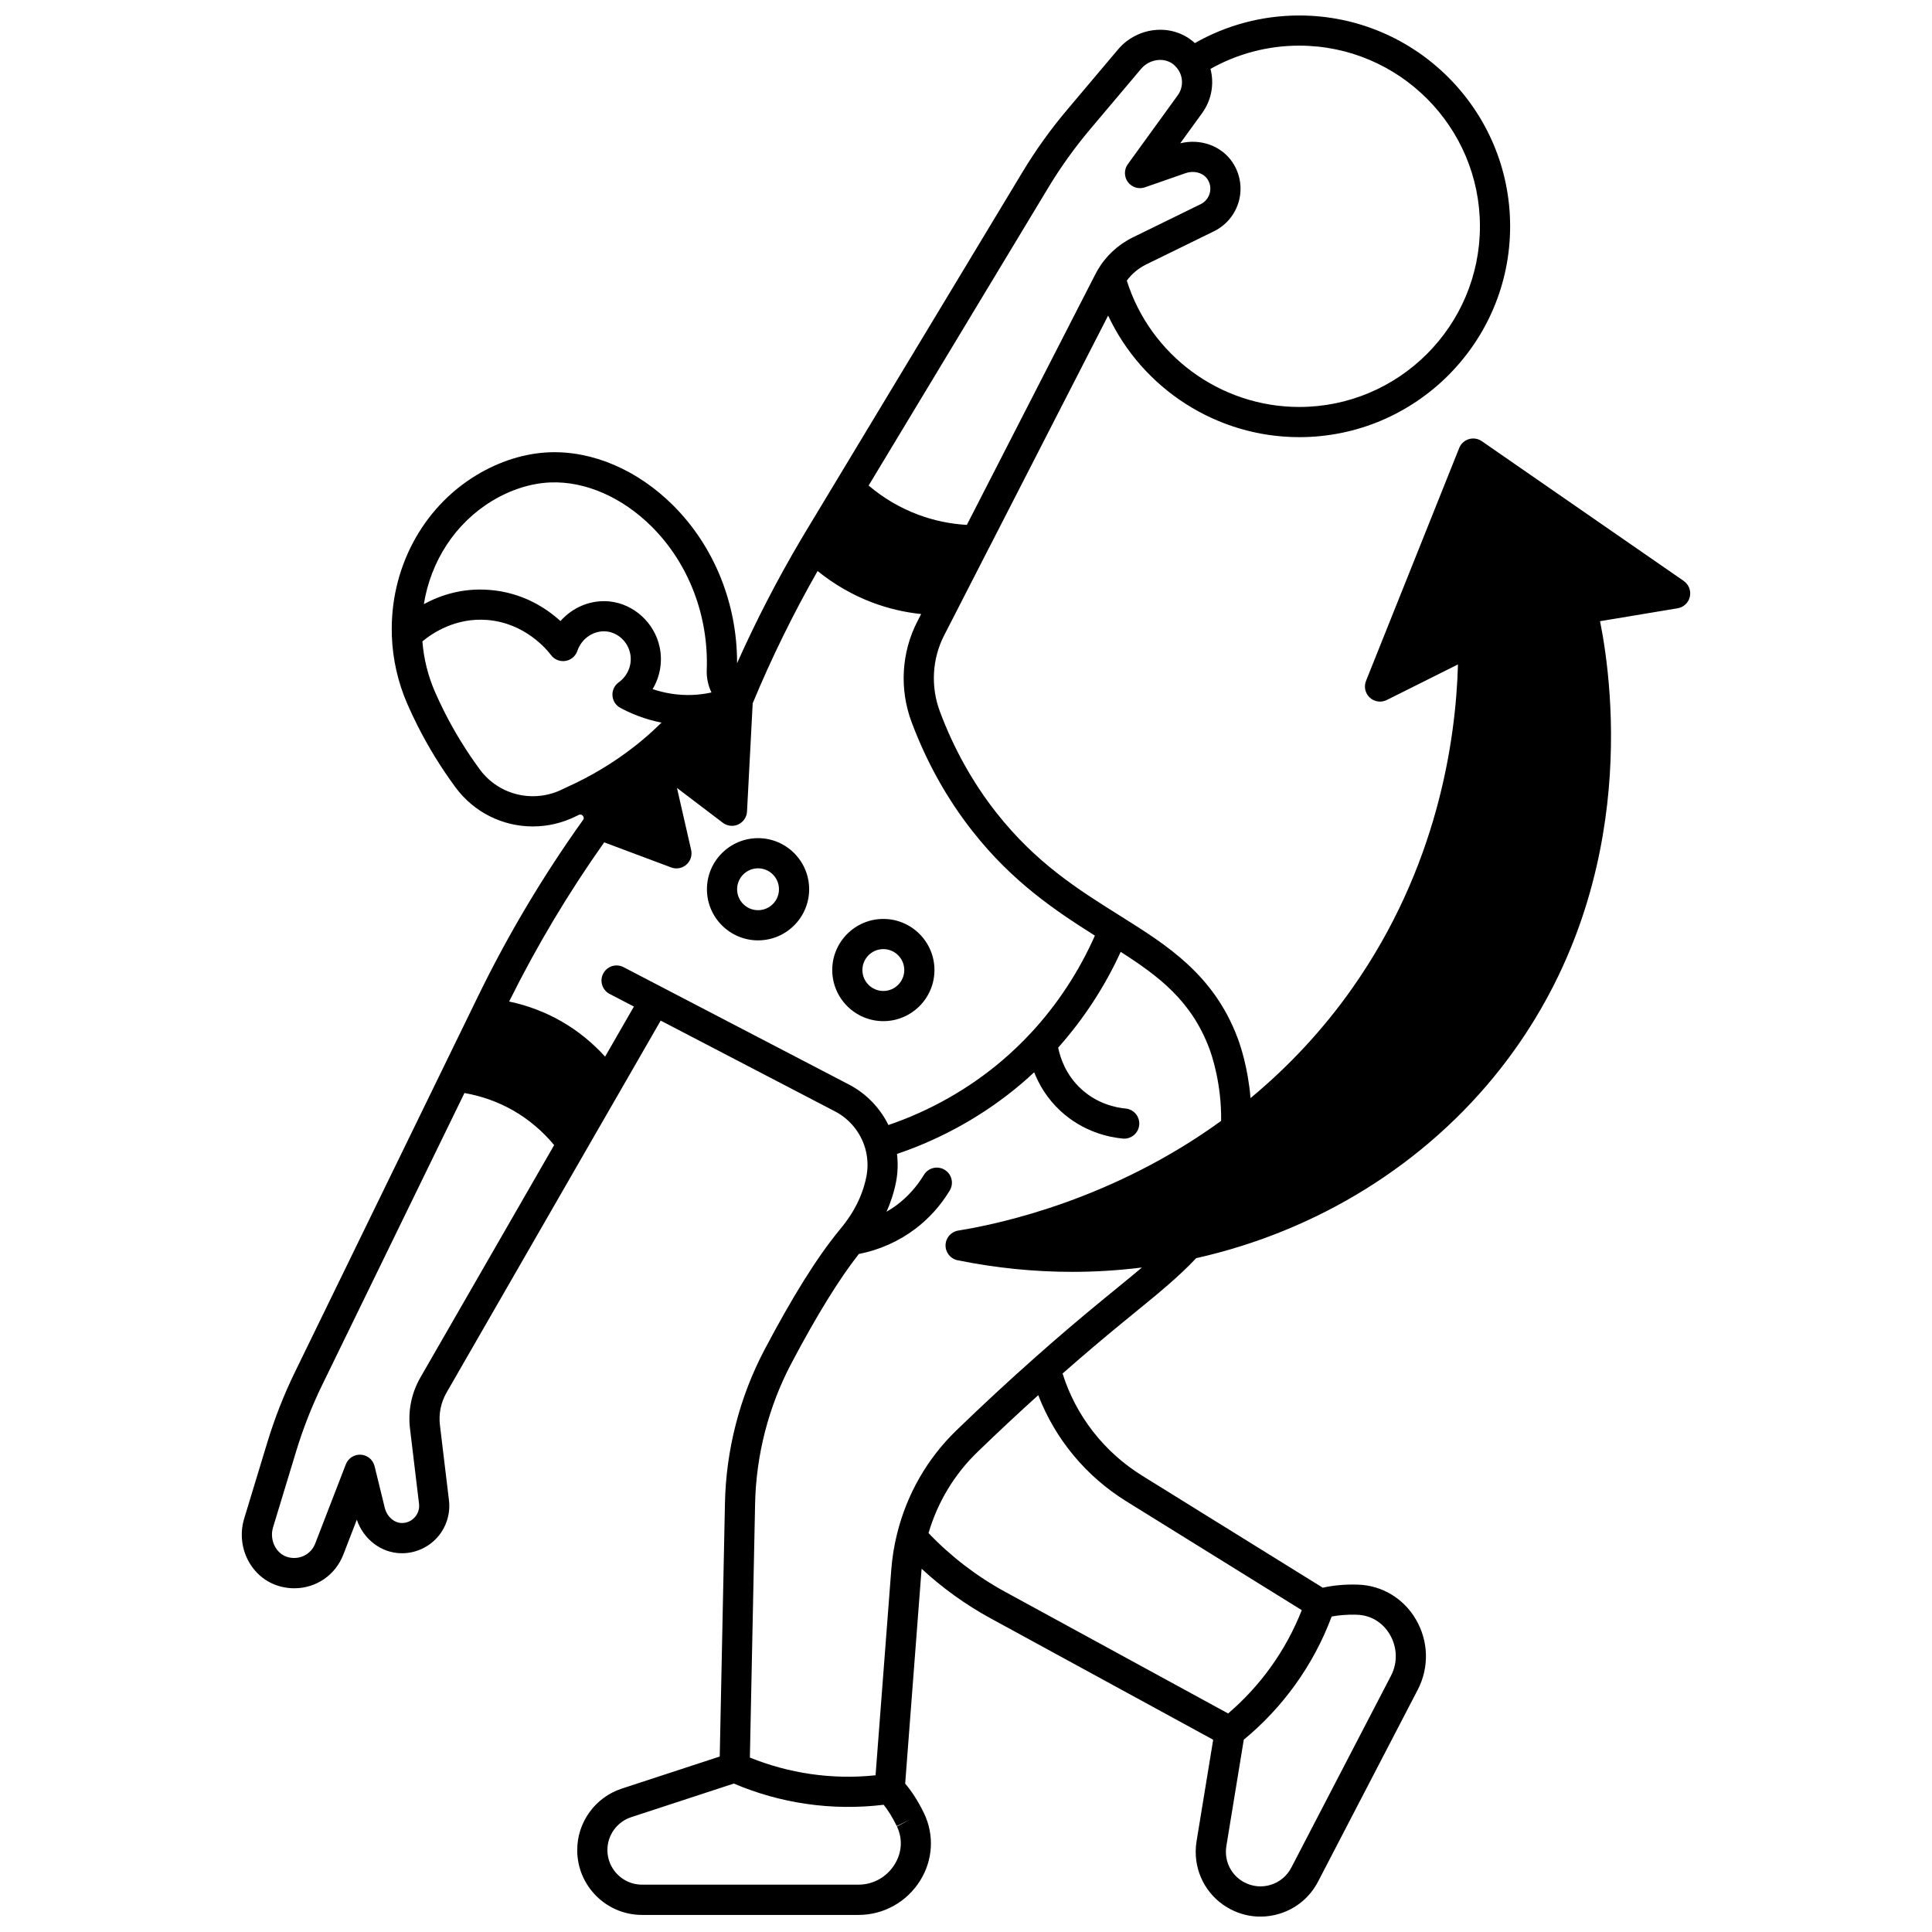 <?xml version="1.0" encoding="UTF-8"?>
<!-- Uploaded to: SVG Find, www.svgrepo.com, Generator: SVG Find Mixer Tools -->
<svg width="800px" height="800px" version="1.1" viewBox="144 144 512 512" xmlns="http://www.w3.org/2000/svg">
 <defs>
  <clipPath id="a">
   <path d="m208 148.09h384v503.81h-384z"/>
  </clipPath>
 </defs>
 <path d="m344.89 366.12c-7.469 0-13.543 6.078-13.543 13.543 0 7.469 6.078 13.543 13.543 13.543 7.469 0 13.543-6.078 13.543-13.543 0.004-7.469-6.074-13.543-13.543-13.543zm0 19.09c-3.059 0-5.547-2.488-5.547-5.547 0-3.059 2.488-5.547 5.547-5.547 3.059 0 5.547 2.488 5.547 5.547 0 3.059-2.488 5.547-5.547 5.547z"/>
 <path d="m391.64 401.07c0-7.469-6.078-13.543-13.543-13.543-7.469 0-13.543 6.078-13.543 13.543 0 7.469 6.078 13.543 13.543 13.543s13.543-6.074 13.543-13.543zm-19.094 0c0-3.059 2.488-5.547 5.547-5.547s5.547 2.488 5.547 5.547-2.488 5.547-5.547 5.547-5.547-2.488-5.547-5.547z"/>
 <g clip-path="url(#a)">
  <path d="m590.2 297.95-53.508-37.035c-1-0.691-2.266-0.891-3.426-0.539-1.164 0.352-2.106 1.211-2.559 2.344l-24.699 61.727c-0.617 1.543-0.219 3.305 1.004 4.43 1.223 1.125 3.012 1.375 4.496 0.633l18.871-9.43c-0.57 20.383-5.512 53.867-28.047 85.852-7.644 10.848-16.691 20.59-26.93 29.074-0.672-8.066-2.699-14.027-3.457-16.02-6.324-16.73-18.688-24.488-30.641-31.992l-0.707-0.445c-10.852-6.812-22.078-13.855-32.562-27.191-6.242-7.93-11.277-16.957-14.969-26.832-2.457-6.59-2.047-13.93 1.133-20.133 1.289-2.516 2.574-5.031 3.879-7.559 1.359-2.66 2.723-5.316 4.086-7.977l3.984-7.773c0.016-0.023 0.031-0.047 0.047-0.07l1.531-2.988c9.98-19.473 19.965-38.941 29.938-58.395 9.066 19.352 28.738 32.219 50.648 32.219 30.816 0 55.887-25.066 55.887-55.879 0-30.805-25.07-55.867-55.887-55.867-9.758 0-19.246 2.523-27.664 7.316-2.68-2.457-6.184-3.707-9.918-3.512-4.019 0.211-7.82 2.098-10.43 5.184l-13.586 16.105c-4.324 5.125-8.258 10.617-11.703 16.328l-49.277 81.719c-0.023 0.035-0.047 0.074-0.066 0.113l-7.945 13.176c-0.512 0.84-1.016 1.691-1.5 2.516-6.242 10.559-11.906 21.527-16.891 32.707 0.035-15.828-6.074-30.969-16.934-41.812-9.402-9.387-21.367-14.52-32.809-14.078-6.508 0.25-13.195 2.348-19.34 6.062-14.398 8.715-22.973 24.938-22.41 42.363v0.047 0.117c0.223 6.277 1.613 12.387 4.137 18.176 0.824 1.875 1.711 3.754 2.637 5.598 2.894 5.742 6.293 11.27 10.098 16.426 4.945 6.711 12.609 10.359 20.492 10.359 3.918 0 7.891-0.902 11.602-2.777l0.367-0.184 0.234-0.105c0.164-0.066 0.559-0.223 0.984 0.18 0.074 0.07 0.434 0.441 0.27 0.895-0.027 0.082-0.078 0.176-0.145 0.27-10.504 14.676-19.84 30.34-27.742 46.547l-1.387 2.848c-0.008 0.016-0.016 0.031-0.023 0.047l-47.191 96.852c-2.918 5.981-5.387 12.27-7.34 18.699-1.031 3.398-2.129 7.008-3.207 10.555l-2.922 9.617c-1.168 3.856-0.691 8.066 1.309 11.547 1.914 3.328 4.977 5.641 8.633 6.508 1.125 0.266 2.246 0.395 3.348 0.395 5.688 0 10.855-3.41 12.988-8.918l3.344-8.656c0.078-0.199 0.156-0.402 0.23-0.602 1.789 5.219 6.469 8.812 11.773 8.891 3.617 0.055 7.098-1.465 9.516-4.152s3.562-6.293 3.133-9.887l-2.391-19.898c-0.359-3.031 0.25-6.027 1.766-8.66l39.277-68.238c2.242-3.894 4.484-7.793 6.738-11.691 3.57-6.211 7.141-12.418 10.719-18.629l46.203 24.059c3.816 1.988 6.703 5.484 7.941 9.598 0.012 0.051 0.031 0.102 0.047 0.152 0.688 2.391 0.812 4.941 0.352 7.375-1.398 7.305-5.43 12.207-7.148 14.301l-0.164 0.199c-5.84 7.133-12.301 17.469-19.746 31.598-6.559 12.461-10.176 26.52-10.453 40.645l-1.383 67.098-25.938 8.496c-3.473 1.141-6.434 3.301-8.555 6.234-2.141 2.945-3.273 6.43-3.273 10.078 0 9.469 7.703 17.172 17.172 17.172h57.348c6.656 0 12.758-3.379 16.324-9.043 3.426-5.445 3.836-12.109 1.059-17.906-0.043-0.09-0.09-0.184-0.141-0.277-1.449-2.953-3.047-5.445-4.852-7.582 1.285-16.719 2.559-33.434 3.832-50.145l0.457-5.969c0.02-0.27 0.055-0.539 0.078-0.809 5.523 5.106 11.656 9.52 18.32 13.156l58.938 32.148-4.406 26.902c-0.148 0.887-0.227 1.832-0.227 2.805 0 6.434 3.547 12.266 9.25 15.223 2.481 1.293 5.18 1.945 7.902 1.945 1.742 0 3.492-0.27 5.199-0.809 4.375-1.383 7.949-4.387 10.066-8.457l26.434-50.875c3.062-5.906 2.871-12.875-0.512-18.648-3.254-5.551-8.98-8.988-15.316-9.191-0.031 0-0.094 0-0.141-0.004-0.066-0.004-0.133-0.008-0.199-0.008-3.32-0.074-6.273 0.211-9.008 0.824l-47.859-29.684c-10.109-6.269-17.578-15.879-21.094-27.074 5.254-4.621 10.5-9.086 15.988-13.578 1.137-0.934 2.25-1.84 3.34-2.731 6.152-5.019 11.508-9.398 16.078-14.266 32.266-7.227 60.879-25.039 80.68-50.262 36.574-46.605 29.941-100.59 26.352-118.54 6.852-1.145 13.695-2.285 20.551-3.422 1.605-0.266 2.891-1.48 3.246-3.07 0.355-1.594-0.289-3.238-1.629-4.168zm-54.004-93.984c0 26.402-21.484 47.883-47.891 47.883-20.914 0-39.449-13.68-45.688-33.477 1.332-1.809 3.07-3.277 5.106-4.273l18.008-8.82c3.246-1.594 5.648-4.516 6.59-8.008 0.941-3.488 0.328-7.219-1.684-10.238-2.945-4.406-8.508-6.383-13.867-5.051l5.812-8.02c2.496-3.441 3.246-7.742 2.207-11.703 7.164-4.039 15.223-6.164 23.512-6.164 26.41 0 47.895 21.477 47.895 47.871zm-114.34-10.32c3.227-5.348 6.918-10.496 10.965-15.301l13.582-16.102c1.188-1.402 2.914-2.262 4.738-2.356 1.605-0.082 3.094 0.445 4.188 1.496 0.418 0.398 0.758 0.824 1.043 1.301 1.246 2.059 1.141 4.641-0.266 6.578l-13.227 18.254c-1.023 1.414-1.012 3.332 0.031 4.734 1.043 1.402 2.875 1.965 4.523 1.387l10.723-3.738c2.246-0.781 4.695-0.117 5.824 1.57 0.742 1.113 0.957 2.434 0.613 3.719-0.348 1.289-1.199 2.324-2.391 2.91l-18.008 8.82c-3.961 1.941-7.215 4.996-9.414 8.828-0.016 0.027-0.047 0.082-0.062 0.113-0.137 0.25-0.273 0.5-0.418 0.781-11.234 21.906-22.469 43.82-33.703 65.734l-0.375 0.73c-4.465-0.262-8.828-1.176-13.004-2.75-4.769-1.797-9.133-4.383-13.023-7.68zm-147.47 83.117c4.988-3.016 10.352-4.715 15.508-4.914 9.219-0.352 19.02 3.926 26.852 11.746 9.777 9.766 15.082 23.613 14.551 38-0.074 2.082 0.375 4.106 1.246 5.918-1.594 0.348-3.207 0.566-4.828 0.645-4.144 0.188-7.785-0.531-10.766-1.535 1.984-3.32 2.699-7.312 1.848-11.211-1.383-6.375-6.793-11.316-13.156-12.012-4.988-0.547-9.859 1.504-13.113 5.188-3.812-3.469-10.09-7.586-18.844-8.258-7.191-0.559-13.07 1.438-17.359 3.773 1.828-11.398 8.344-21.457 18.062-27.34zm-3.238 71.133c-3.539-4.797-6.699-9.938-9.391-15.273-0.863-1.715-1.691-3.473-2.457-5.211-1.871-4.293-2.996-8.801-3.359-13.434 2.676-2.231 8.801-6.328 17.133-5.684 10.062 0.773 15.887 7.891 16.949 9.309 0.891 1.184 2.359 1.785 3.828 1.551 1.465-0.234 2.68-1.258 3.156-2.66 1.141-3.356 4.406-5.516 7.766-5.152 2.992 0.328 5.551 2.695 6.215 5.766 0.633 2.91-0.555 5.941-3.023 7.719-1.121 0.805-1.746 2.129-1.656 3.504 0.09 1.375 0.879 2.609 2.094 3.262 2.676 1.441 6.394 3.027 10.914 3.906-1.559 1.527-3.168 3.008-4.84 4.414-0.781 0.66-1.625 1.344-2.512 2.035-5.445 4.234-11.422 7.82-17.785 10.68l-0.391 0.176c-0.02 0.008-0.035 0.023-0.051 0.031-0.02 0.008-0.039 0.012-0.055 0.02l-0.457 0.227c-7.715 3.894-16.996 1.715-22.078-5.184zm-15.719 161.12c-2.383 4.137-3.34 8.836-2.773 13.598l2.391 19.898c0.156 1.324-0.246 2.598-1.137 3.59-0.891 0.988-2.102 1.531-3.461 1.508-2.035-0.031-3.922-1.727-4.484-4.043l-2.699-11.016c-0.414-1.695-1.883-2.926-3.625-3.039-1.75-0.113-3.356 0.918-3.988 2.543-1.297 3.348-3.066 7.922-4.785 12.375l-3.34 8.648c-1.09 2.812-4.051 4.336-7.031 3.633-1.484-0.352-2.742-1.316-3.543-2.711-0.906-1.578-1.125-3.492-0.59-5.246l2.918-9.609c1.078-3.551 2.18-7.164 3.207-10.559 1.832-6.019 4.144-11.914 6.875-17.516l37.719-77.406c4.555 0.785 8.996 2.367 12.98 4.66 4.09 2.352 7.777 5.488 10.793 9.141zm113.56-77.602-59.742-31.109c-1.961-1.02-4.375-0.254-5.391 1.707-1.02 1.961-0.254 4.375 1.707 5.391l6.43 3.348c-2.551 4.426-5.09 8.844-7.633 13.266-3.34-3.68-7.238-6.856-11.512-9.312-4.309-2.481-9.043-4.266-13.922-5.289 7.269-14.652 15.73-28.824 25.191-42.184l17.742 6.644c0.457 0.172 0.93 0.254 1.402 0.254 0.953 0 1.891-0.34 2.633-0.988 1.109-0.969 1.594-2.465 1.266-3.902l-3.754-16.426 12.152 9.227c0.707 0.539 1.559 0.812 2.418 0.812 0.57 0 1.145-0.121 1.684-0.371 1.344-0.625 2.231-1.938 2.309-3.418l1.504-28.688c4.965-11.957 10.738-23.719 17.199-35.051 4.363 3.531 9.301 6.387 14.523 8.355 4.191 1.574 8.52 2.59 12.922 3.047-0.344 0.672-0.691 1.348-1.039 2.019-4.199 8.195-4.75 17.883-1.508 26.574 3.981 10.652 9.426 20.406 16.176 28.98 10.594 13.473 22.066 21.121 32.414 27.648-4.156 9.398-9.941 18.242-16.898 25.73-2.418 2.606-5.004 5.09-7.699 7.383-8.777 7.477-19.129 13.336-30.117 17.078-2.246-4.559-5.91-8.355-10.457-10.727zm12.711 196.63c1.57 3.269 1.332 6.957-0.652 10.105-2.094 3.324-5.664 5.309-9.555 5.309h-57.348c-5.059 0-9.176-4.117-9.176-9.176 0-1.949 0.602-3.805 1.75-5.387 1.133-1.57 2.715-2.723 4.57-3.332l27.18-8.902c6.133 2.609 12.574 4.418 19.164 5.379 6.82 0.992 13.719 1.07 20.547 0.242 1.23 1.543 2.352 3.367 3.406 5.523 0.031 0.066 0.023 0.055 0.062 0.117l3.59-1.762zm122-56.117c3.606 0.133 6.746 2.043 8.621 5.238 1.984 3.387 2.102 7.469 0.312 10.918l-26.43 50.871c-1.133 2.176-3.043 3.781-5.383 4.523-2.34 0.742-4.824 0.523-7.004-0.609-3.047-1.578-4.938-4.691-4.938-8.125 0-0.527 0.039-1.023 0.117-1.492l4.621-28.215c5.137-4.238 9.707-9.117 13.598-14.52 4.027-5.586 7.281-11.672 9.691-18.117 1.91-0.371 4.016-0.535 6.379-0.488 0.137 0.008 0.277 0.012 0.414 0.016zm-61.219-30.07 46.504 28.848c-2.113 5.367-4.879 10.449-8.258 15.141-3.254 4.519-7.035 8.625-11.262 12.238l-59.055-32.215c-7.586-4.141-14.41-9.383-20.34-15.582 2.402-8.184 6.84-15.566 12.938-21.461 5.387-5.211 10.793-10.266 16.141-15.094 4.461 11.598 12.617 21.48 23.332 28.125zm-2.609-56.379c-1.098 0.895-2.219 1.809-3.356 2.742-6.231 5.102-12.168 10.16-18.141 15.465-6.891 6.098-13.934 12.621-20.93 19.391-7.688 7.43-13.117 16.895-15.703 27.355 0 0.004-0.004 0.008-0.004 0.016 0 0.004-0.004 0.008-0.004 0.012-0.77 3.086-1.285 6.269-1.531 9.465l-0.457 5.969c-1.234 16.188-2.473 32.383-3.715 48.578-5.738 0.598-11.523 0.488-17.246-0.344-5.504-0.801-10.895-2.266-16.059-4.356l1.383-67.238c0.258-12.891 3.555-25.715 9.535-37.078 6.703-12.719 12.738-22.508 17.957-29.133 5.434-1.07 10.566-3.34 14.938-6.641 3.664-2.777 6.746-6.203 9.152-10.184 1.145-1.891 0.539-4.348-1.352-5.492-1.891-1.141-4.348-0.539-5.492 1.352-1.883 3.109-4.285 5.785-7.137 7.945-0.922 0.695-1.852 1.285-2.773 1.824 1.047-2.332 1.969-5.008 2.543-8.008 0.457-2.406 0.527-4.883 0.234-7.316 12.051-4.062 23.406-10.469 33.023-18.66 1.129-0.961 2.234-1.961 3.328-2.981 1.285 3.25 3.41 6.945 6.949 10.227 6.074 5.621 12.973 7.016 16.543 7.344 0.125 0.012 0.25 0.02 0.371 0.02 2.043 0 3.785-1.559 3.977-3.633 0.203-2.199-1.414-4.144-3.613-4.348-2.562-0.234-7.508-1.234-11.84-5.246-3.977-3.691-5.469-8.129-6.027-10.895 6.703-7.516 12.371-16.172 16.57-25.375 10.125 6.477 18.699 12.945 23.465 25.555 0.578 1.52 3.293 9.238 3.152 19.242-28.535 20.695-58.129 27.211-69.668 29.062-1.91 0.305-3.324 1.934-3.363 3.867-0.039 1.934 1.309 3.617 3.203 4 10.125 2.051 20.277 3.074 30.402 3.074 6.16 0 12.309-0.391 18.434-1.152-2.117 1.797-4.371 3.637-6.75 5.574z"/>
 </g>
</svg>